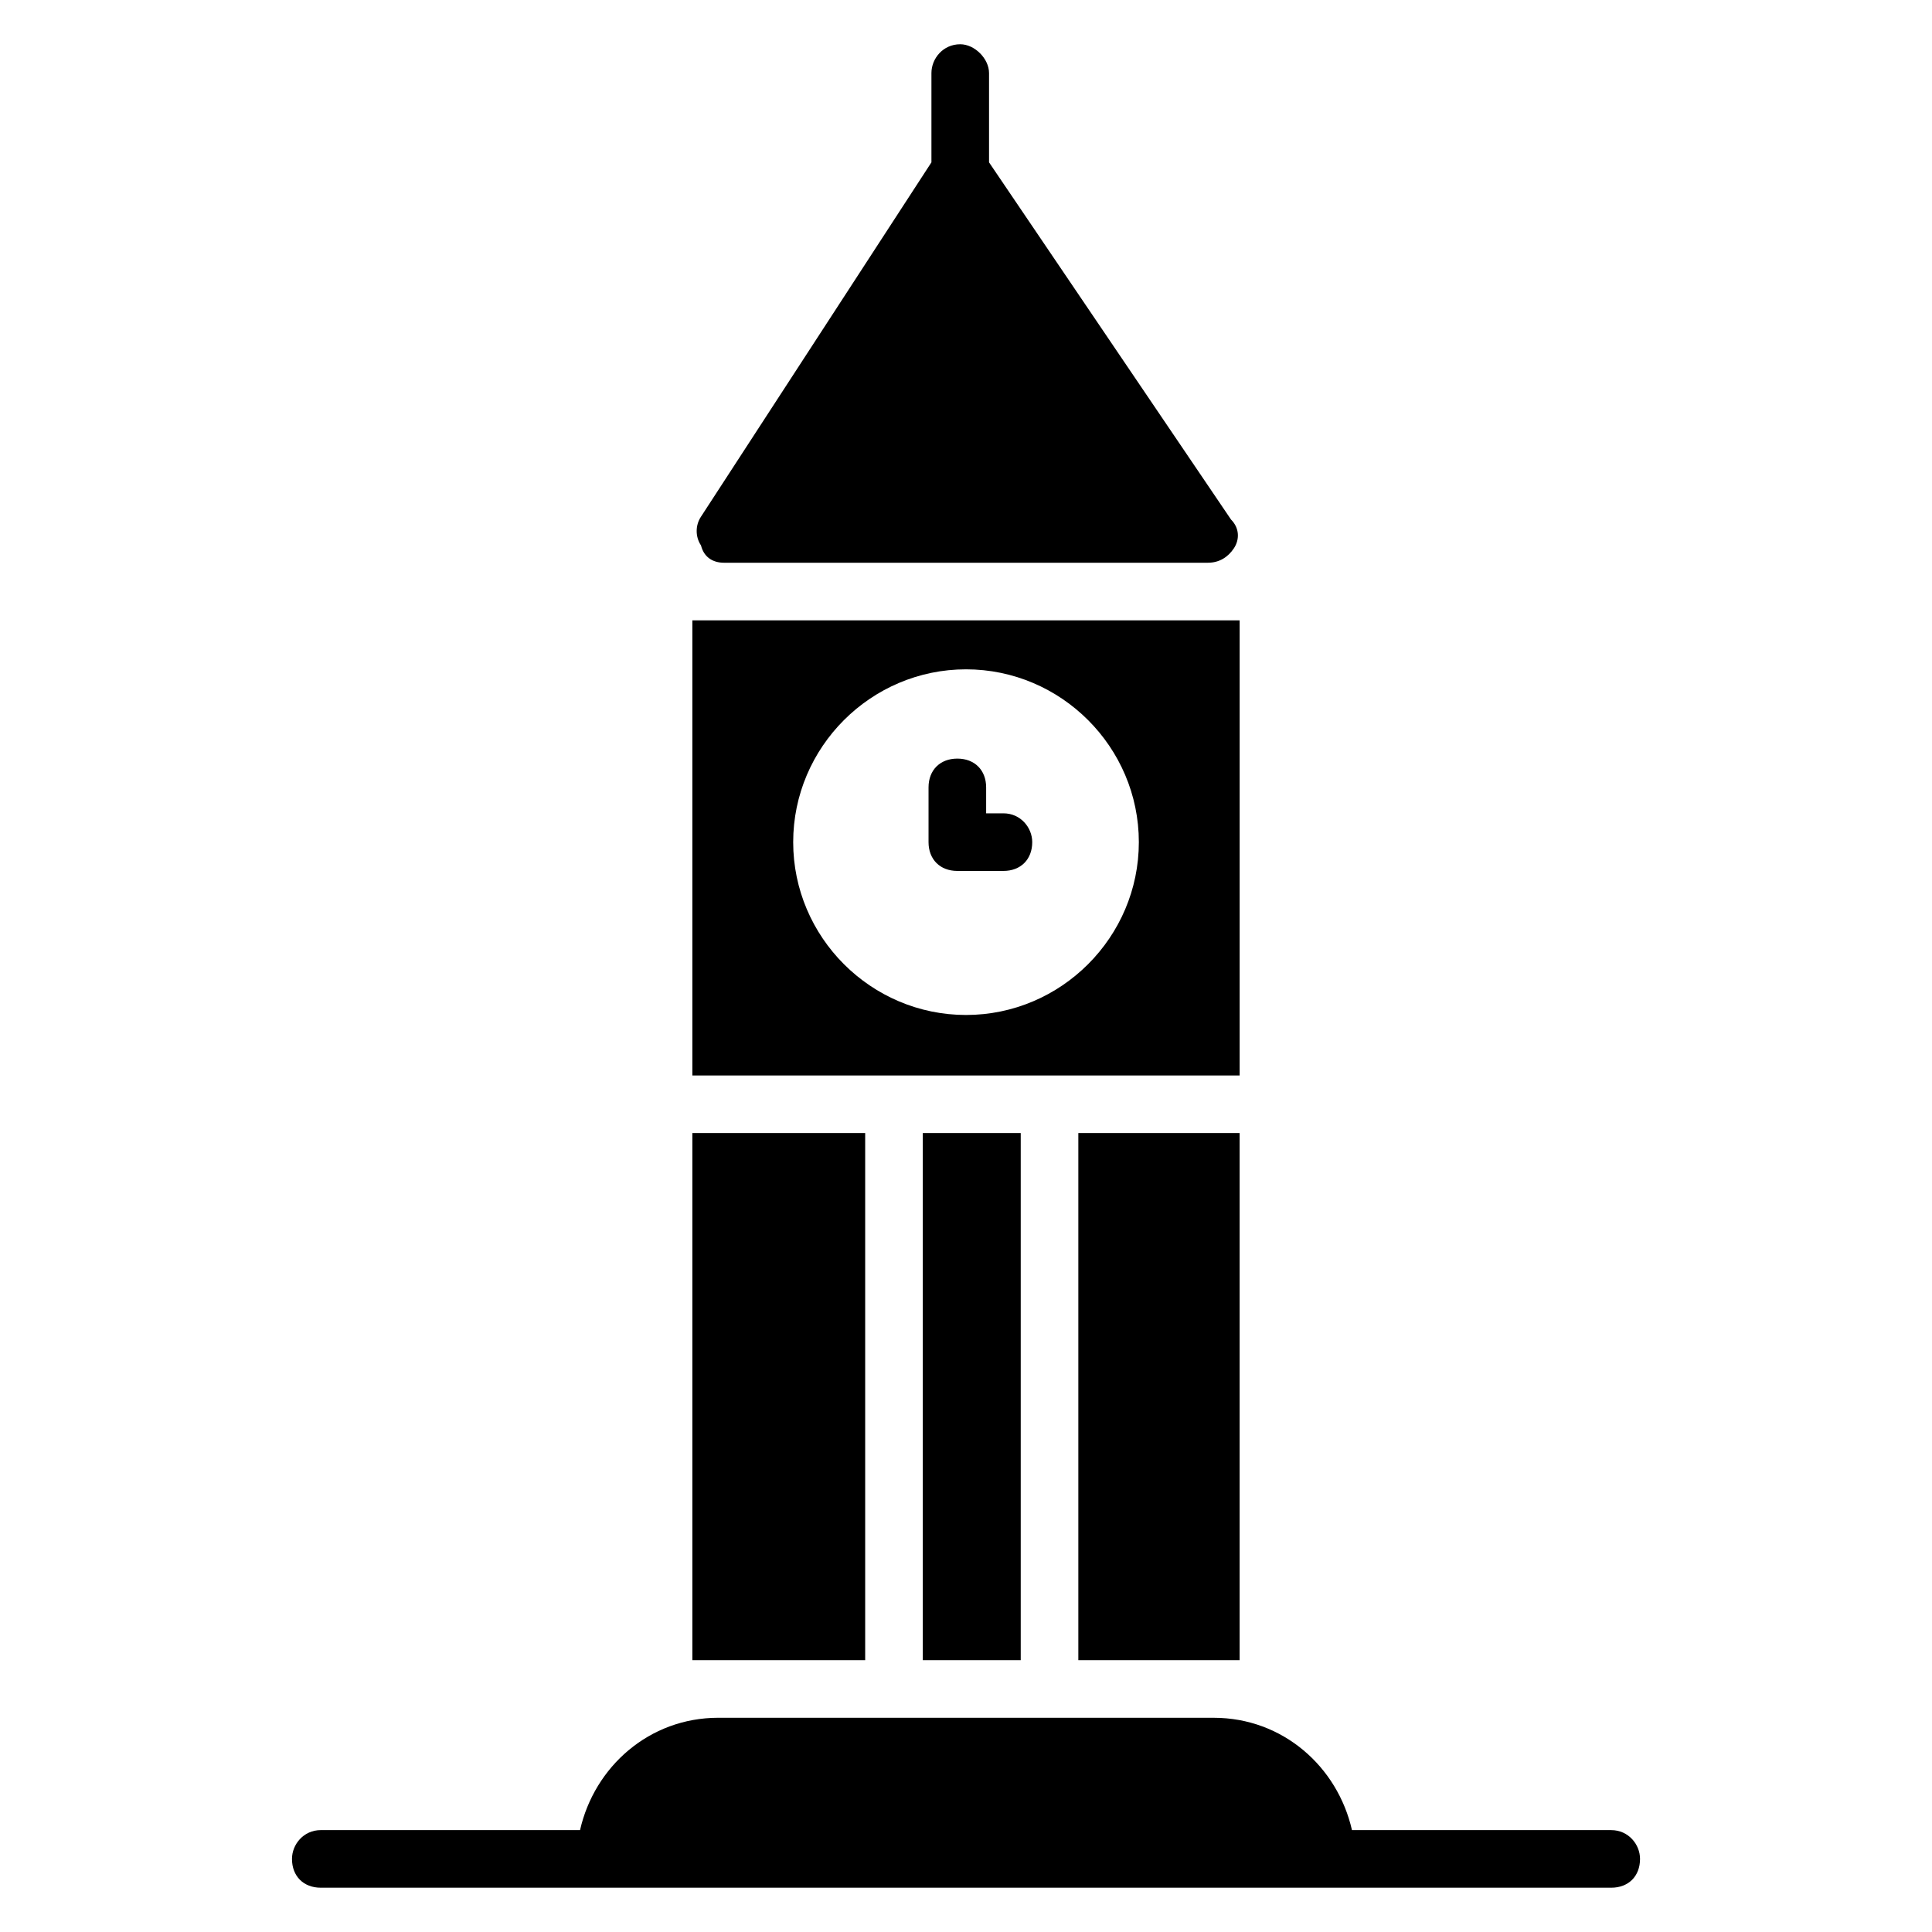 <?xml version="1.0" encoding="UTF-8"?>
<!-- Uploaded to: SVG Repo, www.svgrepo.com, Generator: SVG Repo Mixer Tools -->
<svg fill="#000000" width="800px" height="800px" version="1.1" viewBox="144 144 512 512" xmlns="http://www.w3.org/2000/svg">
 <g>
  <path d="m570.99 629h-68.703c-3.816-16.793-18.32-29.77-36.641-29.77l-131.29-0.004c-18.32 0-32.824 12.977-36.641 29.77h-68.703c-4.582 0-7.633 3.816-7.633 7.633 0 4.582 3.055 7.633 7.633 7.633h341.98c4.582 0 7.633-3.055 7.633-7.633 0-3.812-3.051-7.629-7.633-7.629z"/>
  <path d="m472.52 308.4h-145.04v120.61h145.04zm-72.516 104.58c-25.191 0-45.801-20.609-45.801-45.801 0-25.191 20.609-45.801 45.801-45.801s45.801 20.609 45.801 45.801c0 25.188-20.613 45.801-45.801 45.801z"/>
  <path d="m327.48 444.27h45.801v139.69h-45.801z"/>
  <path d="m429.77 444.27h42.746v139.69h-42.746z"/>
  <path d="m388.55 444.27h25.953v139.69h-25.953z"/>
  <path d="m335.88 293.13h128.24c3.055 0 5.344-1.527 6.871-3.816 1.527-2.289 1.527-5.344-0.762-7.633l-64.125-94.656v-23.664c0-3.816-3.816-7.633-7.633-7.633-4.582 0-7.633 3.816-7.633 7.633v23.664l-61.066 93.891c-1.527 2.289-1.527 5.344 0 7.633 0.762 3.055 3.051 4.582 6.106 4.582z"/>
  <path d="m409.92 359.54h-4.582v-6.871c0-4.582-3.055-7.633-7.633-7.633-4.582 0-7.633 3.055-7.633 7.633v14.504c0 4.582 3.055 7.633 7.633 7.633h12.215c4.582 0 7.633-3.055 7.633-7.633 0-3.816-3.051-7.633-7.633-7.633z"/>
 </g>
</svg>